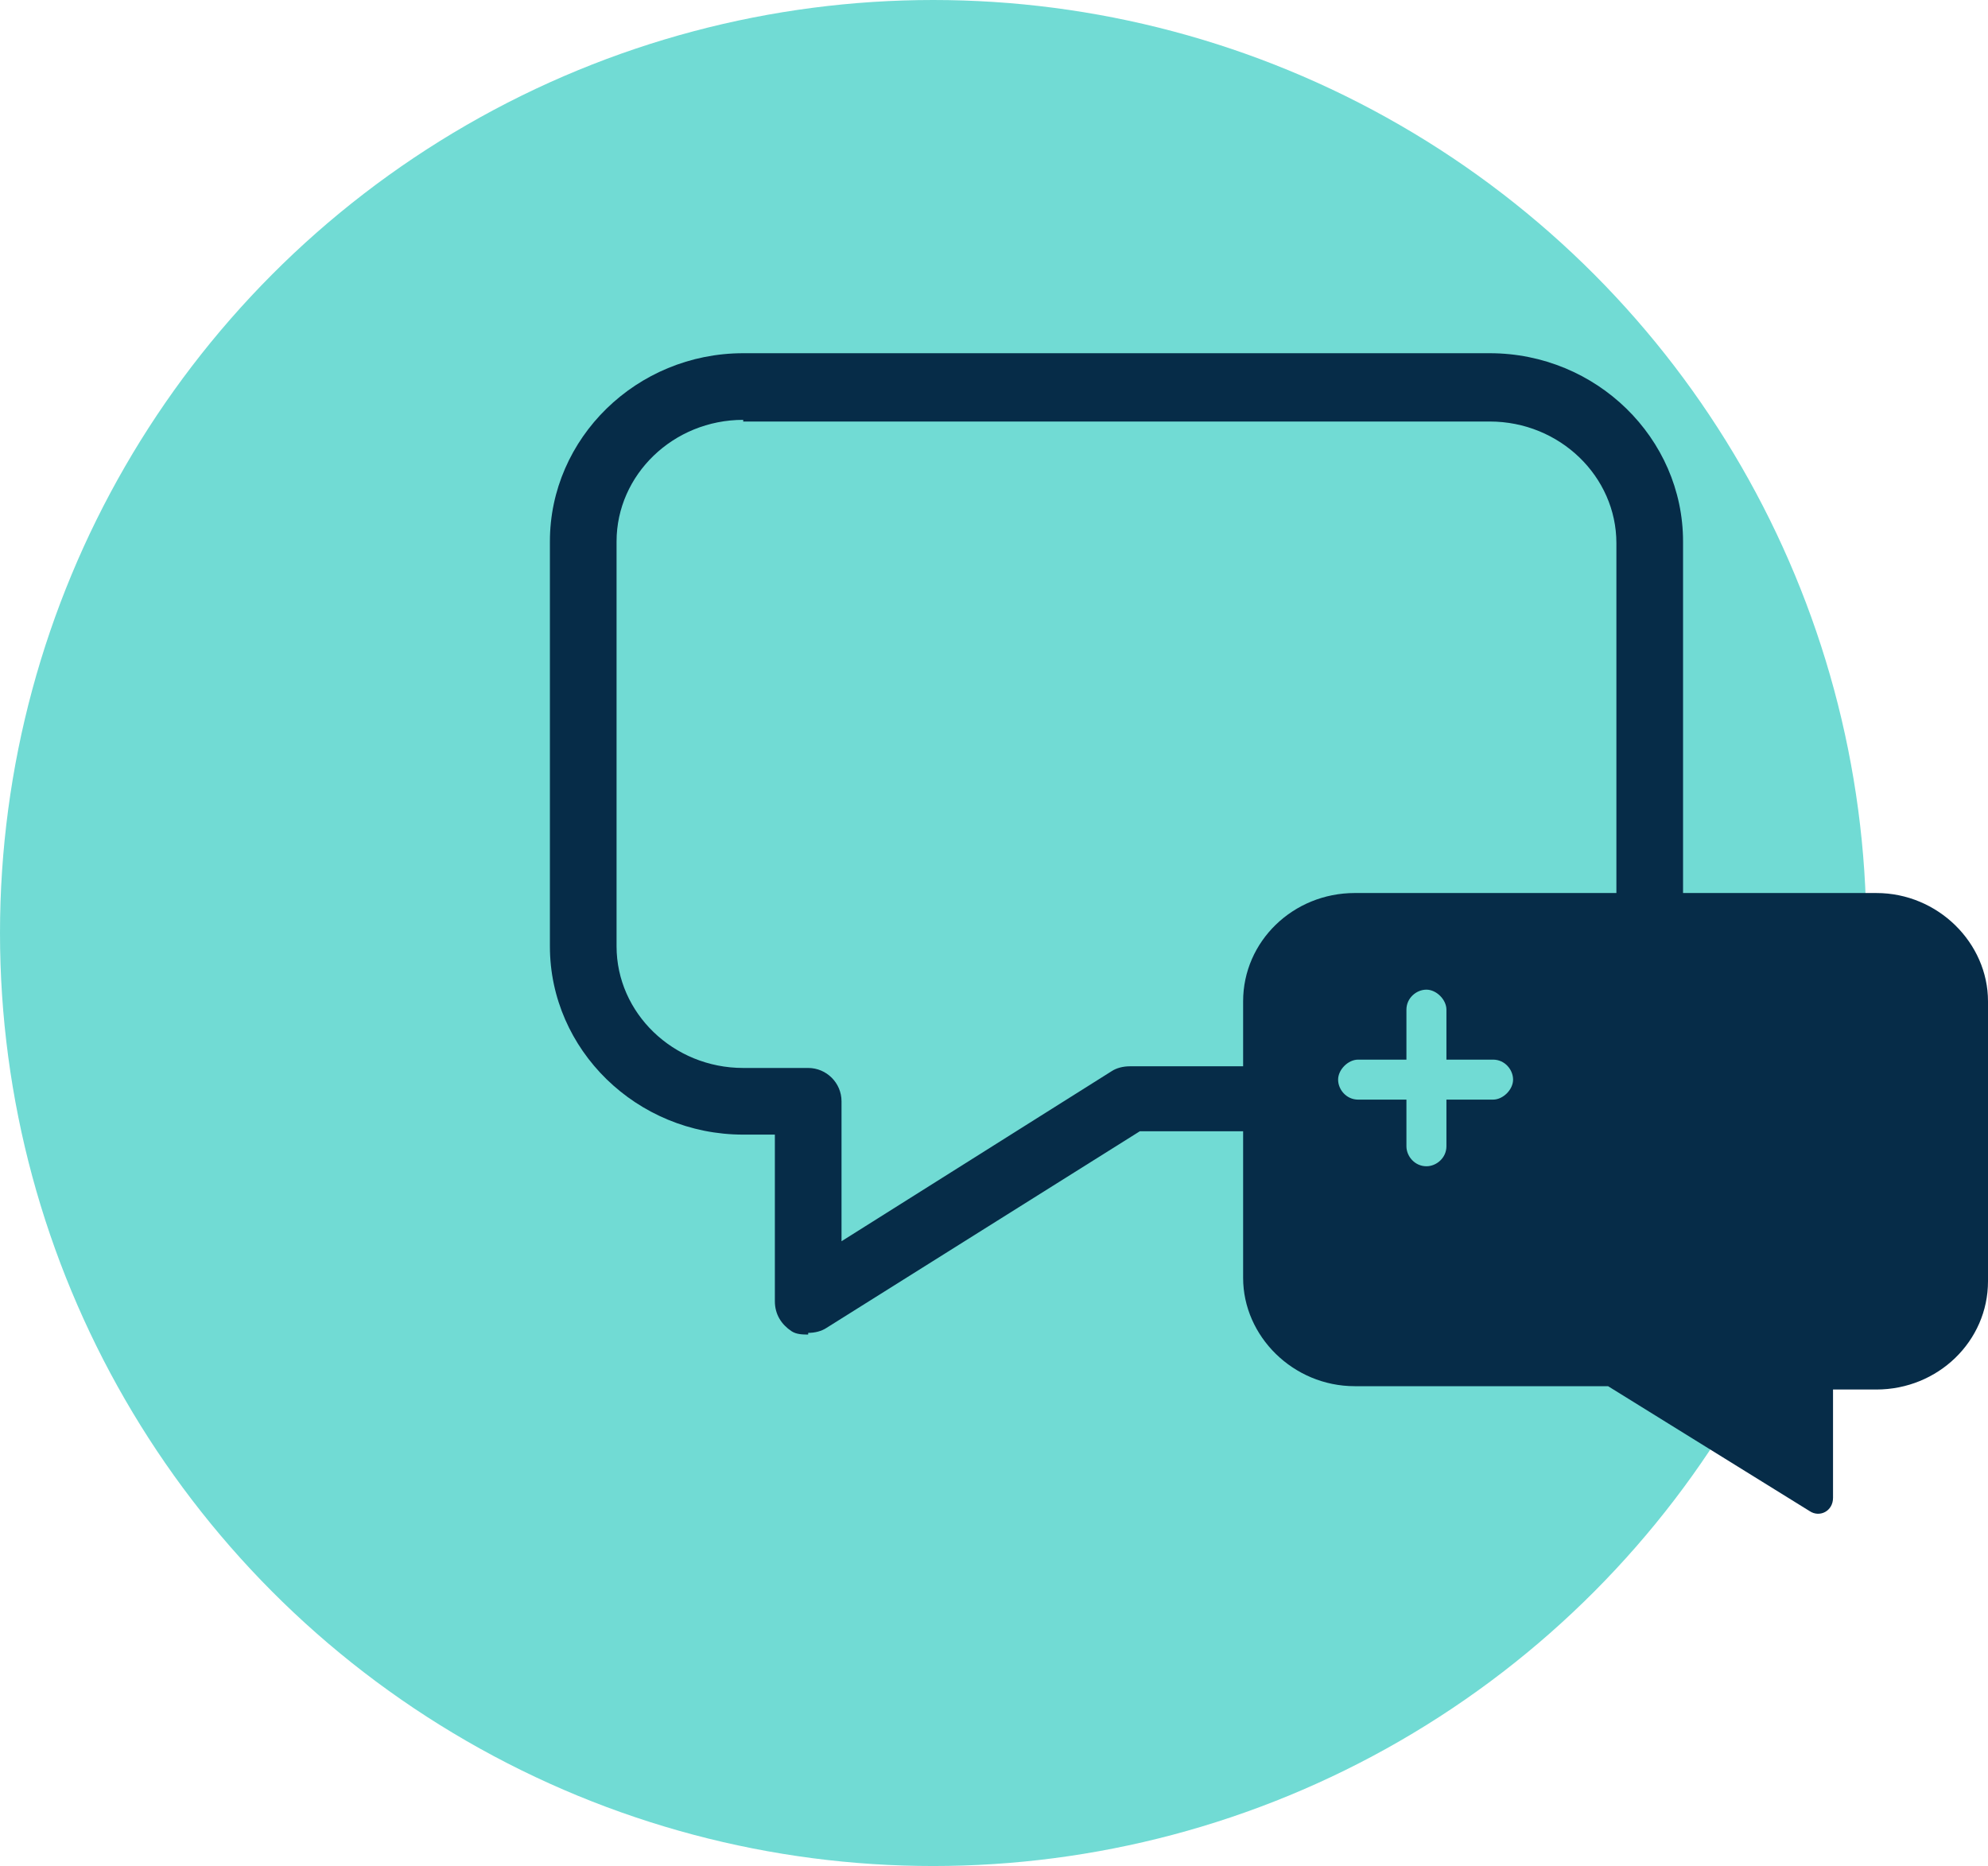 <?xml version="1.0" encoding="UTF-8"?>
<svg id="Layer_1" data-name="Layer 1" xmlns="http://www.w3.org/2000/svg" version="1.1" viewBox="0 0 119.3 112">
  <defs>
    <style>
      .cls-1 {
        fill: #71dbd4;
      }

      .cls-1, .cls-2 {
        stroke-width: 0px;
      }

      .cls-2 {
        fill: #062c48;
      }
    </style>
  </defs>
  <circle id="Oval" class="cls-1" cx="56" cy="56" r="56"/>
  <g id="Path">
    <path class="cls-2" d="M48.5,80.1c-.3,0-.7,0-1-.2-.6-.4-1-1-1-1.8v-10h-1.9c-6.4,0-11.6-5.1-11.6-11.3v-24.3c0-6.2,5.2-11.3,11.6-11.3h44.8c6.4,0,11.6,5.1,11.6,11.3v24.1c0,6.2-5.2,11.3-11.6,11.3h-21l-18.8,11.8c-.3.2-.7.3-1.1.3ZM44.6,25.2c-4.2,0-7.6,3.3-7.6,7.3v24.3c0,4,3.4,7.3,7.6,7.3h3.9c1.1,0,2,.9,2,2v8.4l16.2-10.2c.3-.2.7-.3,1.1-.3h21.6c4.2,0,7.6-3.3,7.6-7.3v-24.1c0-4-3.4-7.3-7.6-7.3h-44.8Z"/>
  </g>
  <path id="Path-2" data-name="Path" class="cls-2" d="M96.4,83.2h-15.1c-3.7,0-6.7-3-6.7-6.5v-16.6c0-3.6,3-6.5,6.7-6.5h31.3c3.7,0,6.7,3,6.7,6.5v16.8c0,3.6-3,6.5-6.7,6.5h-2.6v6.5c0,.8-.8,1.2-1.4.8l-12.1-7.5Z"/>
  <g id="Path-3" data-name="Path">
    <path class="cls-1" d="M89.6,66h-8.1c-.7,0-1.2-.6-1.2-1.2s.6-1.2,1.2-1.2h8.1c.7,0,1.2.6,1.2,1.2s-.6,1.2-1.2,1.2Z"/>
  </g>
  <g id="Path-4" data-name="Path">
    <path class="cls-1" d="M85.6,70c-.7,0-1.2-.6-1.2-1.2v-8.2c0-.7.6-1.2,1.2-1.2s1.2.6,1.2,1.2v8.2c0,.7-.6,1.2-1.2,1.2Z"/>
  </g>
</svg>
